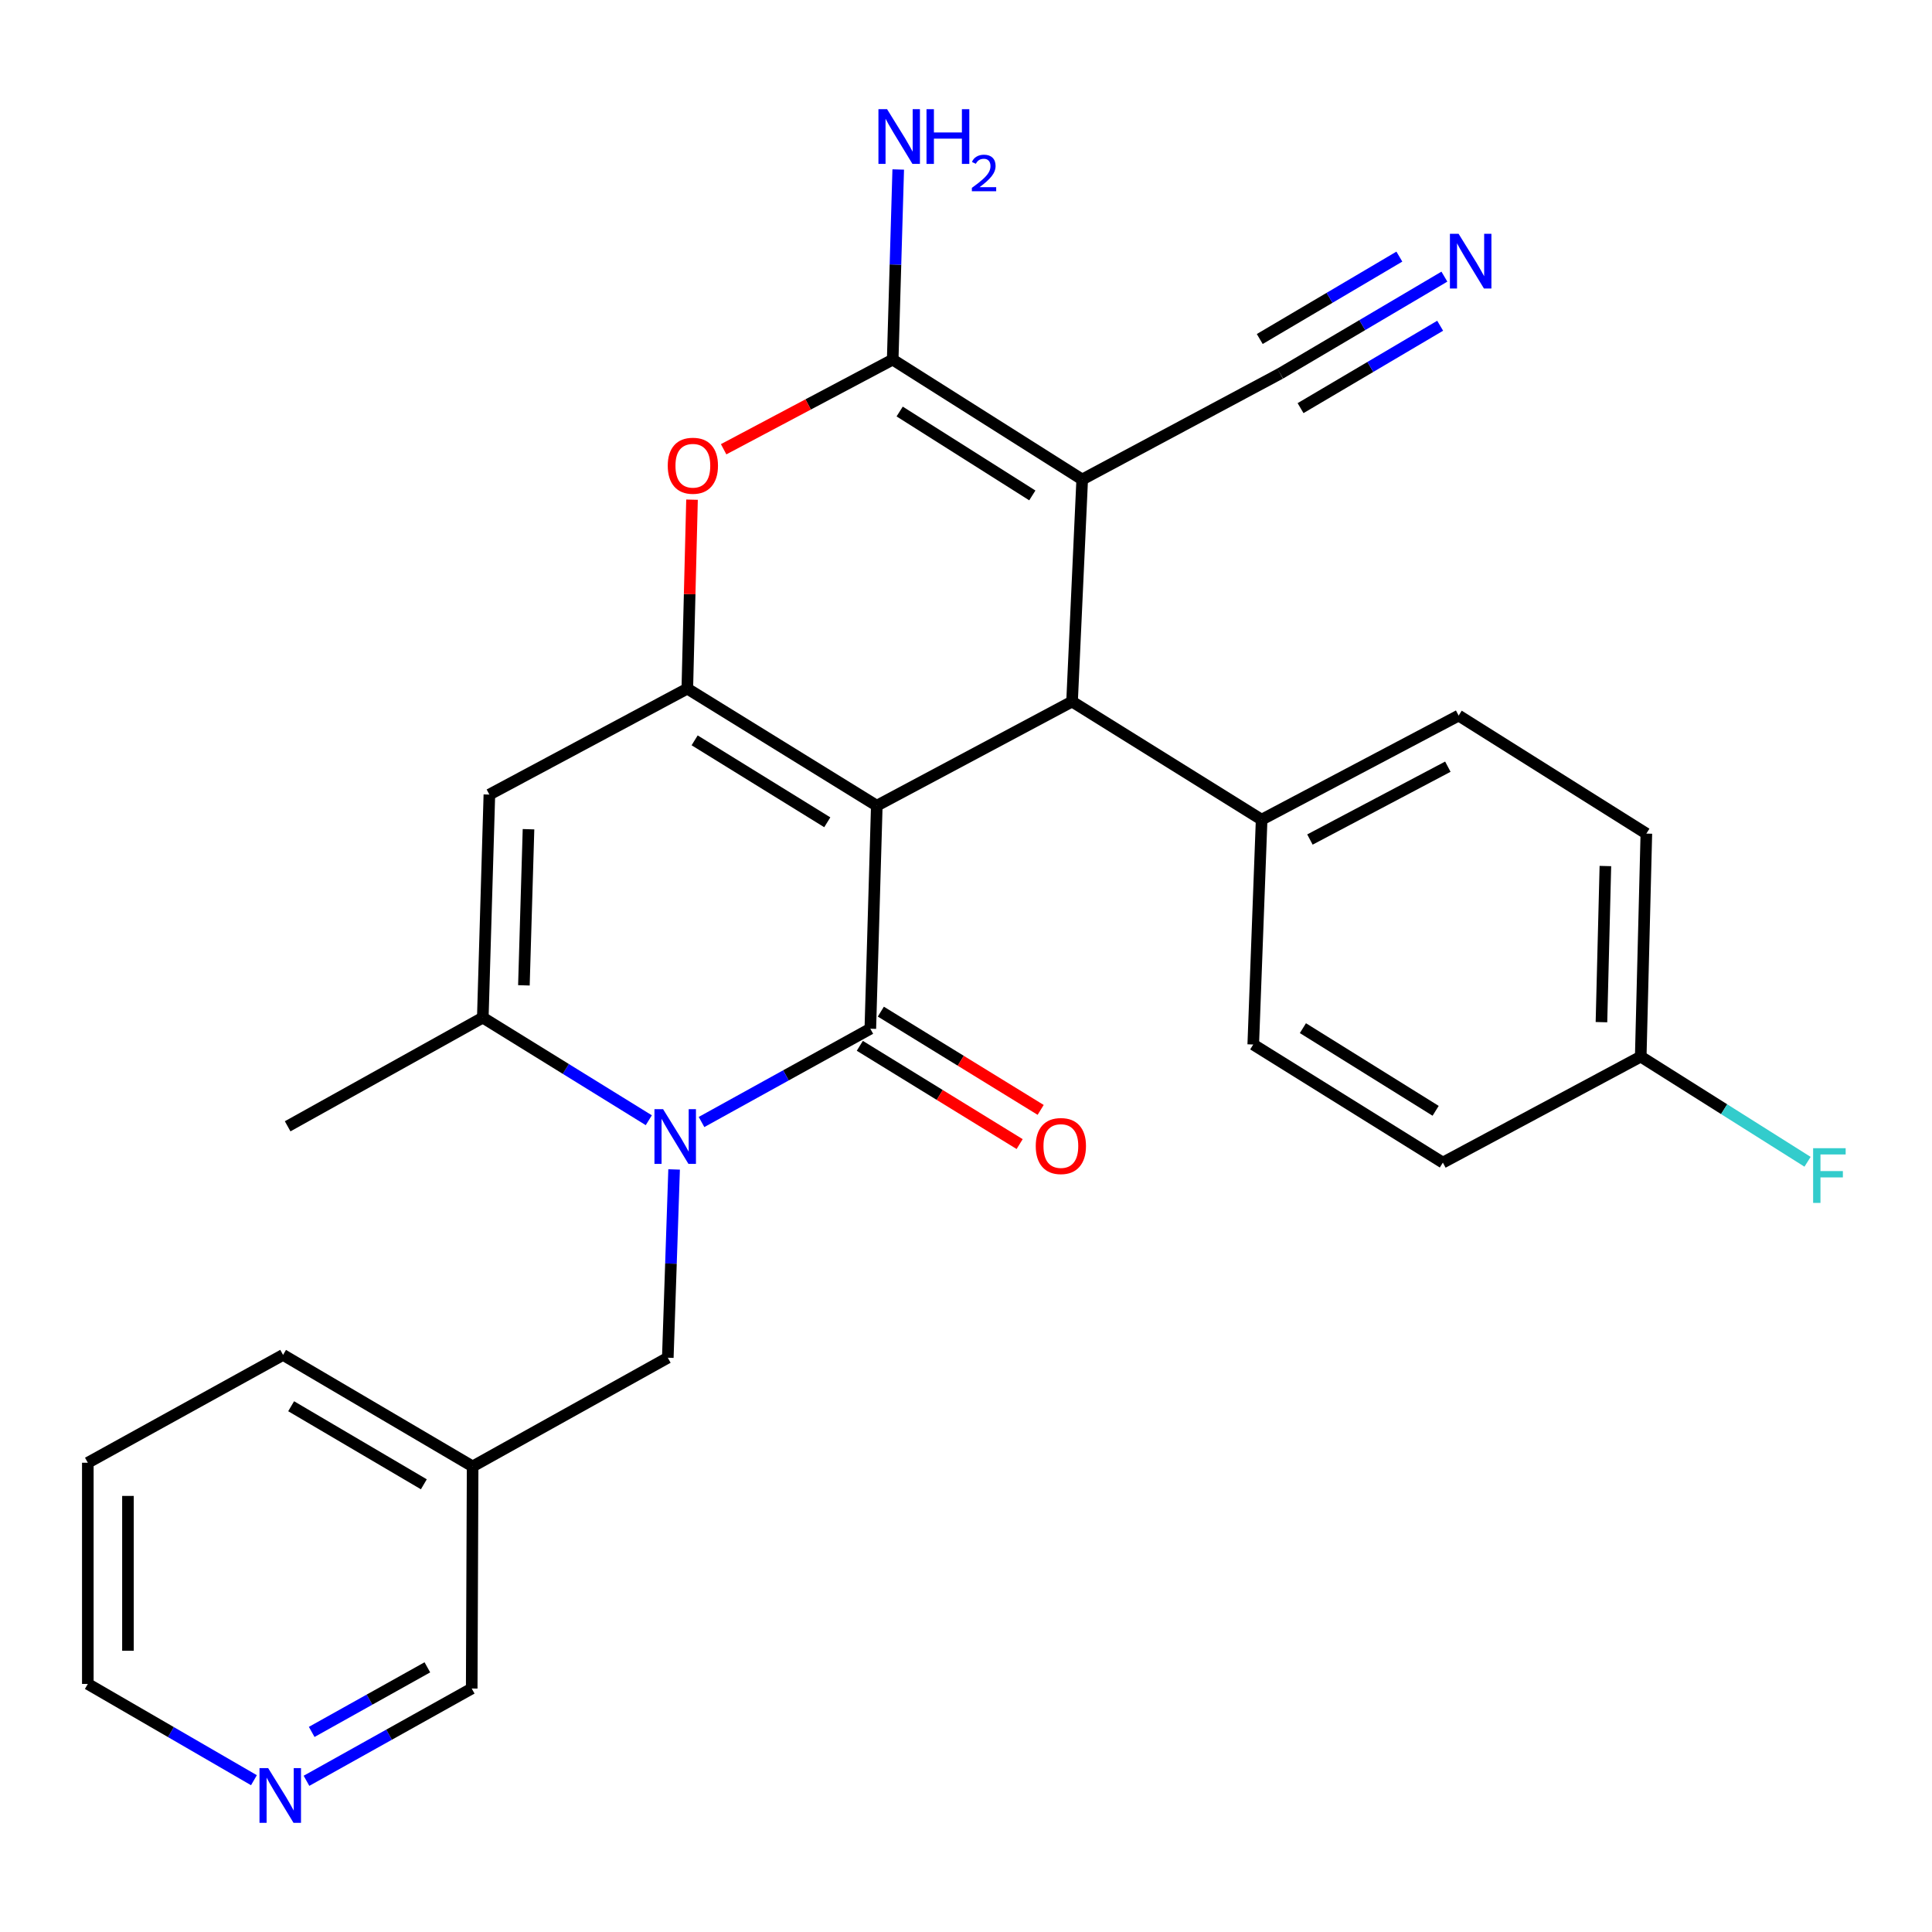 <?xml version='1.0' encoding='iso-8859-1'?>
<svg version='1.1' baseProfile='full'
              xmlns='http://www.w3.org/2000/svg'
                      xmlns:rdkit='http://www.rdkit.org/xml'
                      xmlns:xlink='http://www.w3.org/1999/xlink'
                  xml:space='preserve'
width='1000px' height='1000px' viewBox='0 0 1000 1000'>
<!-- END OF HEADER -->
<rect style='opacity:1.0;fill:#FFFFFF;stroke:none' width='1000' height='1000' x='0' y='0'> </rect>
<path class='bond-0' d='M 453.828,417.03 L 450.481,532.465' style='fill:none;fill-rule:evenodd;stroke:#000000;stroke-width:6px;stroke-linecap:butt;stroke-linejoin:miter;stroke-opacity:1' />
<path class='bond-1' d='M 453.828,417.03 L 355.751,356.439' style='fill:none;fill-rule:evenodd;stroke:#000000;stroke-width:6px;stroke-linecap:butt;stroke-linejoin:miter;stroke-opacity:1' />
<path class='bond-1' d='M 428.198,425.615 L 359.544,383.201' style='fill:none;fill-rule:evenodd;stroke:#000000;stroke-width:6px;stroke-linecap:butt;stroke-linejoin:miter;stroke-opacity:1' />
<path class='bond-4' d='M 453.828,417.03 L 554.895,363.133' style='fill:none;fill-rule:evenodd;stroke:#000000;stroke-width:6px;stroke-linecap:butt;stroke-linejoin:miter;stroke-opacity:1' />
<path class='bond-2' d='M 450.481,532.465 L 406.795,556.607' style='fill:none;fill-rule:evenodd;stroke:#000000;stroke-width:6px;stroke-linecap:butt;stroke-linejoin:miter;stroke-opacity:1' />
<path class='bond-2' d='M 406.795,556.607 L 363.109,580.749' style='fill:none;fill-rule:evenodd;stroke:#0000FF;stroke-width:6px;stroke-linecap:butt;stroke-linejoin:miter;stroke-opacity:1' />
<path class='bond-13' d='M 445.041,541.314 L 486.404,566.746' style='fill:none;fill-rule:evenodd;stroke:#000000;stroke-width:6px;stroke-linecap:butt;stroke-linejoin:miter;stroke-opacity:1' />
<path class='bond-13' d='M 486.404,566.746 L 527.766,592.178' style='fill:none;fill-rule:evenodd;stroke:#FF0000;stroke-width:6px;stroke-linecap:butt;stroke-linejoin:miter;stroke-opacity:1' />
<path class='bond-13' d='M 455.922,523.617 L 497.285,549.049' style='fill:none;fill-rule:evenodd;stroke:#000000;stroke-width:6px;stroke-linecap:butt;stroke-linejoin:miter;stroke-opacity:1' />
<path class='bond-13' d='M 497.285,549.049 L 538.647,574.482' style='fill:none;fill-rule:evenodd;stroke:#FF0000;stroke-width:6px;stroke-linecap:butt;stroke-linejoin:miter;stroke-opacity:1' />
<path class='bond-6' d='M 355.751,356.439 L 253.3,411.271' style='fill:none;fill-rule:evenodd;stroke:#000000;stroke-width:6px;stroke-linecap:butt;stroke-linejoin:miter;stroke-opacity:1' />
<path class='bond-7' d='M 355.751,356.439 L 356.968,307.534' style='fill:none;fill-rule:evenodd;stroke:#000000;stroke-width:6px;stroke-linecap:butt;stroke-linejoin:miter;stroke-opacity:1' />
<path class='bond-7' d='M 356.968,307.534 L 358.186,258.628' style='fill:none;fill-rule:evenodd;stroke:#FF0000;stroke-width:6px;stroke-linecap:butt;stroke-linejoin:miter;stroke-opacity:1' />
<path class='bond-11' d='M 348.915,605.302 L 347.284,654.029' style='fill:none;fill-rule:evenodd;stroke:#0000FF;stroke-width:6px;stroke-linecap:butt;stroke-linejoin:miter;stroke-opacity:1' />
<path class='bond-11' d='M 347.284,654.029 L 345.653,702.756' style='fill:none;fill-rule:evenodd;stroke:#000000;stroke-width:6px;stroke-linecap:butt;stroke-linejoin:miter;stroke-opacity:1' />
<path class='bond-29' d='M 335.817,579.83 L 292.856,553.274' style='fill:none;fill-rule:evenodd;stroke:#0000FF;stroke-width:6px;stroke-linecap:butt;stroke-linejoin:miter;stroke-opacity:1' />
<path class='bond-29' d='M 292.856,553.274 L 249.895,526.718' style='fill:none;fill-rule:evenodd;stroke:#000000;stroke-width:6px;stroke-linecap:butt;stroke-linejoin:miter;stroke-opacity:1' />
<path class='bond-3' d='M 560.146,248.183 L 554.895,363.133' style='fill:none;fill-rule:evenodd;stroke:#000000;stroke-width:6px;stroke-linecap:butt;stroke-linejoin:miter;stroke-opacity:1' />
<path class='bond-5' d='M 560.146,248.183 L 462.057,186.137' style='fill:none;fill-rule:evenodd;stroke:#000000;stroke-width:6px;stroke-linecap:butt;stroke-linejoin:miter;stroke-opacity:1' />
<path class='bond-5' d='M 534.327,256.432 L 465.665,213.001' style='fill:none;fill-rule:evenodd;stroke:#000000;stroke-width:6px;stroke-linecap:butt;stroke-linejoin:miter;stroke-opacity:1' />
<path class='bond-9' d='M 560.146,248.183 L 662.609,193.362' style='fill:none;fill-rule:evenodd;stroke:#000000;stroke-width:6px;stroke-linecap:butt;stroke-linejoin:miter;stroke-opacity:1' />
<path class='bond-12' d='M 554.895,363.133 L 653.018,424.255' style='fill:none;fill-rule:evenodd;stroke:#000000;stroke-width:6px;stroke-linecap:butt;stroke-linejoin:miter;stroke-opacity:1' />
<path class='bond-14' d='M 462.057,186.137 L 463.489,136.932' style='fill:none;fill-rule:evenodd;stroke:#000000;stroke-width:6px;stroke-linecap:butt;stroke-linejoin:miter;stroke-opacity:1' />
<path class='bond-14' d='M 463.489,136.932 L 464.92,87.727' style='fill:none;fill-rule:evenodd;stroke:#0000FF;stroke-width:6px;stroke-linecap:butt;stroke-linejoin:miter;stroke-opacity:1' />
<path class='bond-28' d='M 462.057,186.137 L 418.305,209.336' style='fill:none;fill-rule:evenodd;stroke:#000000;stroke-width:6px;stroke-linecap:butt;stroke-linejoin:miter;stroke-opacity:1' />
<path class='bond-28' d='M 418.305,209.336 L 374.552,232.536' style='fill:none;fill-rule:evenodd;stroke:#FF0000;stroke-width:6px;stroke-linecap:butt;stroke-linejoin:miter;stroke-opacity:1' />
<path class='bond-8' d='M 253.3,411.271 L 249.895,526.718' style='fill:none;fill-rule:evenodd;stroke:#000000;stroke-width:6px;stroke-linecap:butt;stroke-linejoin:miter;stroke-opacity:1' />
<path class='bond-8' d='M 273.554,429.201 L 271.171,510.013' style='fill:none;fill-rule:evenodd;stroke:#000000;stroke-width:6px;stroke-linecap:butt;stroke-linejoin:miter;stroke-opacity:1' />
<path class='bond-22' d='M 249.895,526.718 L 148.887,582.97' style='fill:none;fill-rule:evenodd;stroke:#000000;stroke-width:6px;stroke-linecap:butt;stroke-linejoin:miter;stroke-opacity:1' />
<path class='bond-10' d='M 662.609,193.362 L 705.111,168.275' style='fill:none;fill-rule:evenodd;stroke:#000000;stroke-width:6px;stroke-linecap:butt;stroke-linejoin:miter;stroke-opacity:1' />
<path class='bond-10' d='M 705.111,168.275 L 747.614,143.188' style='fill:none;fill-rule:evenodd;stroke:#0000FF;stroke-width:6px;stroke-linecap:butt;stroke-linejoin:miter;stroke-opacity:1' />
<path class='bond-10' d='M 673.168,211.252 L 709.295,189.928' style='fill:none;fill-rule:evenodd;stroke:#000000;stroke-width:6px;stroke-linecap:butt;stroke-linejoin:miter;stroke-opacity:1' />
<path class='bond-10' d='M 709.295,189.928 L 745.423,168.605' style='fill:none;fill-rule:evenodd;stroke:#0000FF;stroke-width:6px;stroke-linecap:butt;stroke-linejoin:miter;stroke-opacity:1' />
<path class='bond-10' d='M 652.049,175.472 L 688.176,154.148' style='fill:none;fill-rule:evenodd;stroke:#000000;stroke-width:6px;stroke-linecap:butt;stroke-linejoin:miter;stroke-opacity:1' />
<path class='bond-10' d='M 688.176,154.148 L 724.304,132.824' style='fill:none;fill-rule:evenodd;stroke:#0000FF;stroke-width:6px;stroke-linecap:butt;stroke-linejoin:miter;stroke-opacity:1' />
<path class='bond-16' d='M 345.653,702.756 L 244.633,759.019' style='fill:none;fill-rule:evenodd;stroke:#000000;stroke-width:6px;stroke-linecap:butt;stroke-linejoin:miter;stroke-opacity:1' />
<path class='bond-17' d='M 653.018,424.255 L 754.996,370.381' style='fill:none;fill-rule:evenodd;stroke:#000000;stroke-width:6px;stroke-linecap:butt;stroke-linejoin:miter;stroke-opacity:1' />
<path class='bond-17' d='M 678.019,434.542 L 749.403,396.83' style='fill:none;fill-rule:evenodd;stroke:#000000;stroke-width:6px;stroke-linecap:butt;stroke-linejoin:miter;stroke-opacity:1' />
<path class='bond-18' d='M 653.018,424.255 L 648.678,540.637' style='fill:none;fill-rule:evenodd;stroke:#000000;stroke-width:6px;stroke-linecap:butt;stroke-linejoin:miter;stroke-opacity:1' />
<path class='bond-15' d='M 158.633,921.739 L 201.396,897.86' style='fill:none;fill-rule:evenodd;stroke:#0000FF;stroke-width:6px;stroke-linecap:butt;stroke-linejoin:miter;stroke-opacity:1' />
<path class='bond-15' d='M 201.396,897.86 L 244.159,873.981' style='fill:none;fill-rule:evenodd;stroke:#000000;stroke-width:6px;stroke-linecap:butt;stroke-linejoin:miter;stroke-opacity:1' />
<path class='bond-15' d='M 161.334,896.438 L 191.268,879.722' style='fill:none;fill-rule:evenodd;stroke:#0000FF;stroke-width:6px;stroke-linecap:butt;stroke-linejoin:miter;stroke-opacity:1' />
<path class='bond-15' d='M 191.268,879.722 L 221.202,863.007' style='fill:none;fill-rule:evenodd;stroke:#000000;stroke-width:6px;stroke-linecap:butt;stroke-linejoin:miter;stroke-opacity:1' />
<path class='bond-31' d='M 131.437,921.43 L 88.446,896.517' style='fill:none;fill-rule:evenodd;stroke:#0000FF;stroke-width:6px;stroke-linecap:butt;stroke-linejoin:miter;stroke-opacity:1' />
<path class='bond-31' d='M 88.446,896.517 L 45.455,871.604' style='fill:none;fill-rule:evenodd;stroke:#000000;stroke-width:6px;stroke-linecap:butt;stroke-linejoin:miter;stroke-opacity:1' />
<path class='bond-24' d='M 244.633,759.019 L 244.159,873.981' style='fill:none;fill-rule:evenodd;stroke:#000000;stroke-width:6px;stroke-linecap:butt;stroke-linejoin:miter;stroke-opacity:1' />
<path class='bond-26' d='M 244.633,759.019 L 146.509,701.302' style='fill:none;fill-rule:evenodd;stroke:#000000;stroke-width:6px;stroke-linecap:butt;stroke-linejoin:miter;stroke-opacity:1' />
<path class='bond-26' d='M 219.381,768.268 L 150.695,727.865' style='fill:none;fill-rule:evenodd;stroke:#000000;stroke-width:6px;stroke-linecap:butt;stroke-linejoin:miter;stroke-opacity:1' />
<path class='bond-21' d='M 754.996,370.381 L 852.15,431.468' style='fill:none;fill-rule:evenodd;stroke:#000000;stroke-width:6px;stroke-linecap:butt;stroke-linejoin:miter;stroke-opacity:1' />
<path class='bond-20' d='M 648.678,540.637 L 746.825,601.759' style='fill:none;fill-rule:evenodd;stroke:#000000;stroke-width:6px;stroke-linecap:butt;stroke-linejoin:miter;stroke-opacity:1' />
<path class='bond-20' d='M 674.382,532.171 L 743.085,574.956' style='fill:none;fill-rule:evenodd;stroke:#000000;stroke-width:6px;stroke-linecap:butt;stroke-linejoin:miter;stroke-opacity:1' />
<path class='bond-19' d='M 849.241,546.903 L 746.825,601.759' style='fill:none;fill-rule:evenodd;stroke:#000000;stroke-width:6px;stroke-linecap:butt;stroke-linejoin:miter;stroke-opacity:1' />
<path class='bond-23' d='M 849.241,546.903 L 892.413,574.12' style='fill:none;fill-rule:evenodd;stroke:#000000;stroke-width:6px;stroke-linecap:butt;stroke-linejoin:miter;stroke-opacity:1' />
<path class='bond-23' d='M 892.413,574.12 L 935.586,601.337' style='fill:none;fill-rule:evenodd;stroke:#33CCCC;stroke-width:6px;stroke-linecap:butt;stroke-linejoin:miter;stroke-opacity:1' />
<path class='bond-30' d='M 849.241,546.903 L 852.15,431.468' style='fill:none;fill-rule:evenodd;stroke:#000000;stroke-width:6px;stroke-linecap:butt;stroke-linejoin:miter;stroke-opacity:1' />
<path class='bond-30' d='M 828.91,529.065 L 830.946,448.26' style='fill:none;fill-rule:evenodd;stroke:#000000;stroke-width:6px;stroke-linecap:butt;stroke-linejoin:miter;stroke-opacity:1' />
<path class='bond-25' d='M 45.455,871.604 L 45.455,757.115' style='fill:none;fill-rule:evenodd;stroke:#000000;stroke-width:6px;stroke-linecap:butt;stroke-linejoin:miter;stroke-opacity:1' />
<path class='bond-25' d='M 66.229,854.43 L 66.229,774.288' style='fill:none;fill-rule:evenodd;stroke:#000000;stroke-width:6px;stroke-linecap:butt;stroke-linejoin:miter;stroke-opacity:1' />
<path class='bond-27' d='M 146.509,701.302 L 45.455,757.115' style='fill:none;fill-rule:evenodd;stroke:#000000;stroke-width:6px;stroke-linecap:butt;stroke-linejoin:miter;stroke-opacity:1' />
<path  class='atom-3' d='M 343.224 574.119
L 352.504 589.119
Q 353.424 590.599, 354.904 593.279
Q 356.384 595.959, 356.464 596.119
L 356.464 574.119
L 360.224 574.119
L 360.224 602.439
L 356.344 602.439
L 346.384 586.039
Q 345.224 584.119, 343.984 581.919
Q 342.784 579.719, 342.424 579.039
L 342.424 602.439
L 338.744 602.439
L 338.744 574.119
L 343.224 574.119
' fill='#0000FF'/>
<path  class='atom-8' d='M 345.625 241.061
Q 345.625 234.261, 348.985 230.461
Q 352.345 226.661, 358.625 226.661
Q 364.905 226.661, 368.265 230.461
Q 371.625 234.261, 371.625 241.061
Q 371.625 247.941, 368.225 251.861
Q 364.825 255.741, 358.625 255.741
Q 352.385 255.741, 348.985 251.861
Q 345.625 247.981, 345.625 241.061
M 358.625 252.541
Q 362.945 252.541, 365.265 249.661
Q 367.625 246.741, 367.625 241.061
Q 367.625 235.501, 365.265 232.701
Q 362.945 229.861, 358.625 229.861
Q 354.305 229.861, 351.945 232.661
Q 349.625 235.461, 349.625 241.061
Q 349.625 246.781, 351.945 249.661
Q 354.305 252.541, 358.625 252.541
' fill='#FF0000'/>
<path  class='atom-11' d='M 754.957 121
L 764.237 136
Q 765.157 137.48, 766.637 140.16
Q 768.117 142.84, 768.197 143
L 768.197 121
L 771.957 121
L 771.957 149.32
L 768.077 149.32
L 758.117 132.92
Q 756.957 131, 755.717 128.8
Q 754.517 126.6, 754.157 125.92
L 754.157 149.32
L 750.477 149.32
L 750.477 121
L 754.957 121
' fill='#0000FF'/>
<path  class='atom-14' d='M 536.101 593.183
Q 536.101 586.383, 539.461 582.583
Q 542.821 578.783, 549.101 578.783
Q 555.381 578.783, 558.741 582.583
Q 562.101 586.383, 562.101 593.183
Q 562.101 600.063, 558.701 603.983
Q 555.301 607.863, 549.101 607.863
Q 542.861 607.863, 539.461 603.983
Q 536.101 600.103, 536.101 593.183
M 549.101 604.663
Q 553.421 604.663, 555.741 601.783
Q 558.101 598.863, 558.101 593.183
Q 558.101 587.623, 555.741 584.823
Q 553.421 581.983, 549.101 581.983
Q 544.781 581.983, 542.421 584.783
Q 540.101 587.583, 540.101 593.183
Q 540.101 598.903, 542.421 601.783
Q 544.781 604.663, 549.101 604.663
' fill='#FF0000'/>
<path  class='atom-15' d='M 459.156 56.519
L 468.436 71.519
Q 469.356 72.999, 470.836 75.679
Q 472.316 78.359, 472.396 78.519
L 472.396 56.519
L 476.156 56.519
L 476.156 84.839
L 472.276 84.839
L 462.316 68.439
Q 461.156 66.519, 459.916 64.319
Q 458.716 62.119, 458.356 61.439
L 458.356 84.839
L 454.676 84.839
L 454.676 56.519
L 459.156 56.519
' fill='#0000FF'/>
<path  class='atom-15' d='M 479.556 56.519
L 483.396 56.519
L 483.396 68.559
L 497.876 68.559
L 497.876 56.519
L 501.716 56.519
L 501.716 84.839
L 497.876 84.839
L 497.876 71.759
L 483.396 71.759
L 483.396 84.839
L 479.556 84.839
L 479.556 56.519
' fill='#0000FF'/>
<path  class='atom-15' d='M 503.089 83.845
Q 503.775 82.076, 505.412 81.1
Q 507.049 80.097, 509.319 80.097
Q 512.144 80.097, 513.728 81.628
Q 515.312 83.159, 515.312 85.878
Q 515.312 88.65, 513.253 91.237
Q 511.22 93.825, 506.996 96.887
L 515.629 96.887
L 515.629 98.999
L 503.036 98.999
L 503.036 97.23
Q 506.521 94.749, 508.58 92.9
Q 510.665 91.052, 511.669 89.389
Q 512.672 87.726, 512.672 86.01
Q 512.672 84.215, 511.774 83.212
Q 510.877 82.209, 509.319 82.209
Q 507.814 82.209, 506.811 82.816
Q 505.808 83.423, 505.095 84.769
L 503.089 83.845
' fill='#0000FF'/>
<path  class='atom-16' d='M 138.795 915.161
L 148.075 930.161
Q 148.995 931.641, 150.475 934.321
Q 151.955 937.001, 152.035 937.161
L 152.035 915.161
L 155.795 915.161
L 155.795 943.481
L 151.915 943.481
L 141.955 927.081
Q 140.795 925.161, 139.555 922.961
Q 138.355 920.761, 137.995 920.081
L 137.995 943.481
L 134.315 943.481
L 134.315 915.161
L 138.795 915.161
' fill='#0000FF'/>
<path  class='atom-24' d='M 938.471 594.304
L 955.311 594.304
L 955.311 597.544
L 942.271 597.544
L 942.271 606.144
L 953.871 606.144
L 953.871 609.424
L 942.271 609.424
L 942.271 622.624
L 938.471 622.624
L 938.471 594.304
' fill='#33CCCC'/>
</svg>
